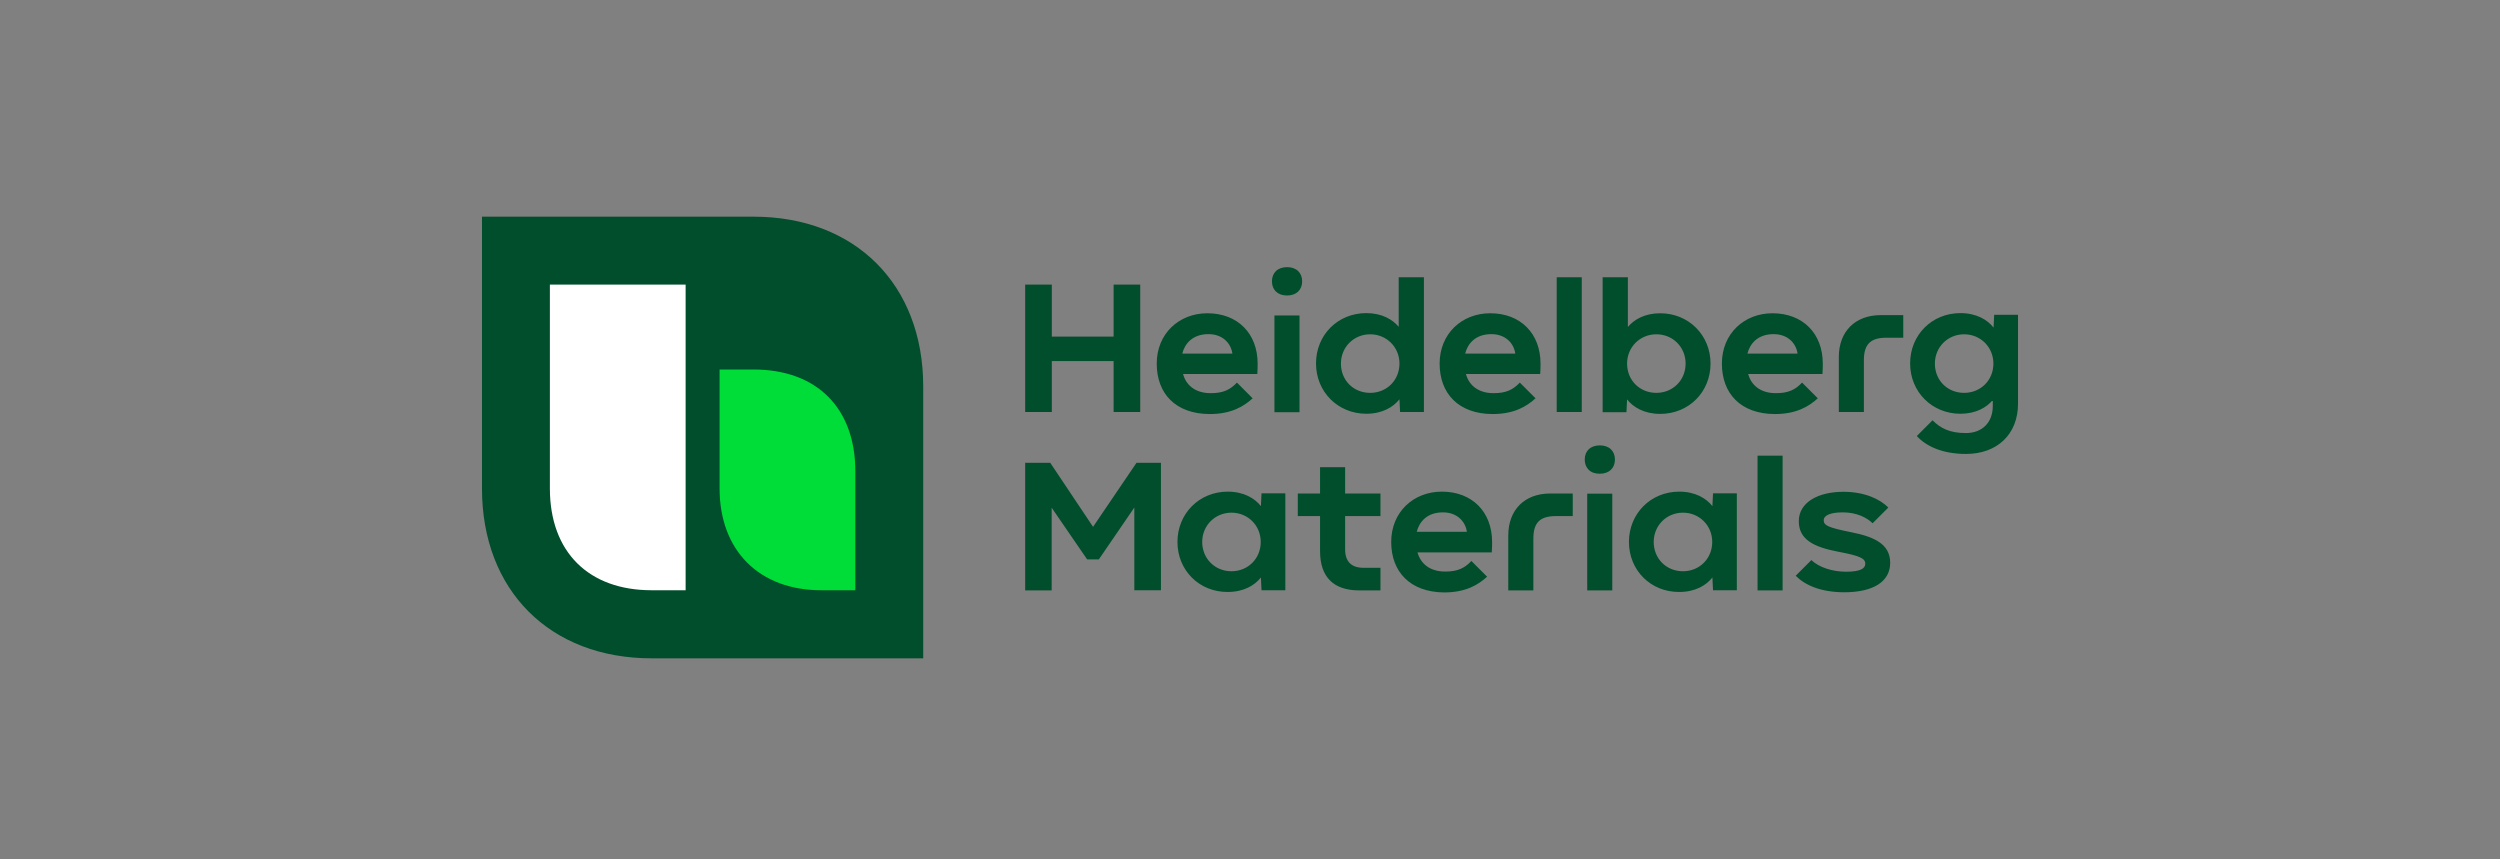 <svg xmlns="http://www.w3.org/2000/svg" width="160" height="55" viewBox="0 0 160 55" fill="none"><rect x="0" y="0" width="160" height="55" fill="#808080" stroke="none"/><g clip-path="url(#clip0_172_502)"><path d="M59.096 42.133H41.708C35.192 42.133 30.847 37.786 30.847 31.265V13.867H48.225C54.741 13.867 59.086 18.214 59.086 24.735V42.133H59.096Z" fill="#004E2B"></path><path d="M82.371 17.097C81.764 17.097 81.405 17.466 81.405 18.005C81.405 18.543 81.764 18.912 82.371 18.912C82.979 18.912 83.338 18.543 83.338 18.005C83.338 17.466 82.979 17.097 82.371 17.097ZM89.516 17.745V20.916C89.117 20.437 88.43 20.039 87.443 20.039C85.62 20.039 84.225 21.434 84.225 23.259C84.225 25.084 85.63 26.48 87.443 26.48C88.469 26.48 89.177 26.051 89.566 25.552L89.605 26.37H91.13V17.745H89.516ZM99.629 17.745V26.37H101.233V17.745H99.629ZM102.569 17.745V26.38H104.093L104.133 25.562C104.521 26.061 105.229 26.489 106.255 26.489C108.079 26.489 109.474 25.094 109.474 23.269C109.474 21.445 108.069 20.049 106.255 20.049C105.269 20.049 104.581 20.447 104.183 20.926V17.745H102.569ZM65.612 18.214V26.37H67.316V23.109H71.271V26.37H72.975V18.214H71.271V21.544H67.316V18.214H65.612ZM125.466 20.039C123.642 20.039 122.248 21.434 122.248 23.259C122.248 25.084 123.652 26.48 125.466 26.48C126.452 26.48 127.14 26.081 127.538 25.602V25.991C127.538 27.038 126.861 27.716 125.815 27.716C124.768 27.716 124.18 27.397 123.682 26.898L122.676 27.905C123.254 28.544 124.29 29.052 125.824 29.052C127.797 29.052 129.153 27.816 129.153 25.831V20.148H127.628L127.588 20.966C127.2 20.467 126.492 20.039 125.466 20.039ZM77.27 20.049C75.456 20.049 74.031 21.355 74.031 23.269C74.031 25.183 75.227 26.489 77.419 26.499C78.814 26.499 79.611 26.001 80.169 25.492L79.163 24.485C78.725 24.954 78.266 25.163 77.489 25.163C76.463 25.163 75.895 24.615 75.716 23.937H80.468C80.488 23.588 80.488 23.498 80.488 23.269C80.488 21.355 79.223 20.049 77.27 20.049ZM95.374 20.049C93.561 20.049 92.136 21.355 92.136 23.269C92.136 25.183 93.342 26.489 95.524 26.499C96.919 26.499 97.716 26.001 98.274 25.492L97.268 24.485C96.829 24.954 96.371 25.163 95.594 25.163C94.567 25.163 93.999 24.615 93.82 23.937H98.573C98.593 23.588 98.593 23.498 98.593 23.269C98.593 21.355 97.327 20.049 95.374 20.049ZM113.439 20.049C111.626 20.049 110.201 21.355 110.201 23.269C110.201 25.183 111.397 26.489 113.589 26.499C114.984 26.499 115.781 26.001 116.339 25.492L115.332 24.485C114.894 24.954 114.436 25.163 113.658 25.163C112.632 25.163 112.064 24.615 111.885 23.937H116.638C116.658 23.588 116.658 23.498 116.658 23.269C116.658 21.355 115.392 20.049 113.439 20.049ZM120.364 20.168C118.73 20.168 117.684 21.215 117.684 22.85V26.37H119.288V23.059C119.288 22.033 119.707 21.614 120.733 21.614H121.809V20.168H120.364ZM81.564 20.188V26.37V26.38H83.168V20.188L81.564 20.188ZM77.34 21.385C78.266 21.385 78.784 21.983 78.874 22.631H75.666C75.825 21.993 76.323 21.385 77.34 21.385ZM95.444 21.385C96.371 21.385 96.889 21.983 96.979 22.631H93.77C93.93 21.993 94.428 21.385 95.444 21.385ZM113.509 21.385C114.436 21.385 114.954 21.983 115.043 22.631H111.835C111.995 21.993 112.493 21.385 113.509 21.385ZM87.692 21.395C88.748 21.395 89.566 22.222 89.566 23.269C89.566 24.336 88.748 25.143 87.692 25.143C86.626 25.143 85.819 24.346 85.819 23.269C85.819 22.222 86.636 21.395 87.692 21.395ZM106.006 21.395C107.072 21.395 107.879 22.222 107.879 23.269C107.879 24.336 107.062 25.143 106.006 25.143C104.95 25.143 104.133 24.346 104.133 23.269C104.133 22.222 104.95 21.395 106.006 21.395ZM125.705 21.395C126.761 21.395 127.578 22.222 127.578 23.269C127.578 24.336 126.761 25.143 125.705 25.143C124.639 25.143 123.832 24.346 123.832 23.269C123.832 22.222 124.649 21.395 125.705 21.395ZM102.389 28.504C101.781 28.504 101.423 28.872 101.423 29.411C101.423 29.949 101.781 30.328 102.389 30.318C102.997 30.318 103.356 29.949 103.356 29.411C103.356 28.872 102.997 28.504 102.389 28.504ZM112.483 29.162V37.786H114.087V29.162H112.483ZM65.612 29.62V37.786H67.306V32.492L69.578 35.802H70.325L72.597 32.482V37.776H74.3V29.62H72.736L69.956 33.718L67.216 29.62H65.612ZM84.484 29.899V31.584H83.059V33.03H84.484V35.273C84.484 36.928 85.341 37.786 86.995 37.786H88.35V36.34H87.274C86.487 36.34 86.088 35.941 86.088 35.154V33.03H88.35V31.584H86.088V29.899H84.484ZM78.575 31.465C76.752 31.465 75.357 32.871 75.357 34.685C75.357 36.5 76.752 37.896 78.575 37.886C79.601 37.886 80.309 37.457 80.698 36.959L80.737 37.776H82.262V31.574H80.737L80.698 32.392C80.309 31.894 79.601 31.465 78.575 31.465ZM92.276 31.465C90.462 31.465 89.037 32.771 89.037 34.685C89.037 36.59 90.243 37.896 92.425 37.916C93.82 37.916 94.617 37.417 95.175 36.909L94.169 35.902C93.73 36.37 93.272 36.58 92.495 36.58C91.469 36.58 90.901 36.031 90.721 35.353H95.474C95.494 35.004 95.494 34.915 95.494 34.685C95.494 32.771 94.229 31.465 92.276 31.465ZM107.471 31.465C105.647 31.465 104.252 32.871 104.252 34.685C104.252 36.5 105.647 37.896 107.471 37.886C108.497 37.886 109.205 37.457 109.593 36.959L109.633 37.776H111.157V31.574H109.633L109.593 32.392C109.205 31.894 108.497 31.465 107.471 31.465ZM117.973 31.475C116.369 31.475 115.123 32.143 115.123 33.359C115.123 34.526 116.07 35.014 117.664 35.313C119.029 35.573 119.378 35.732 119.378 36.081C119.378 36.4 119.029 36.59 118.142 36.59C117.285 36.59 116.399 36.31 115.93 35.842L114.924 36.849C115.532 37.457 116.518 37.896 118.023 37.906C119.866 37.906 120.972 37.238 120.972 36.021C120.972 34.815 119.946 34.356 118.501 34.067C117.006 33.768 116.718 33.628 116.718 33.299C116.718 32.98 117.156 32.791 117.943 32.791C118.81 32.791 119.477 33.12 119.846 33.489L120.853 32.482C120.305 31.933 119.328 31.475 117.973 31.475ZM99.211 31.584C97.576 31.584 96.53 32.631 96.53 34.267V37.786H98.135V34.476C98.135 33.449 98.553 33.03 99.579 33.03H100.655V31.584H99.211ZM101.582 31.595V37.786H103.186V31.595H101.582ZM92.345 32.791C93.272 32.791 93.79 33.389 93.88 34.037H90.671C90.831 33.399 91.329 32.791 92.345 32.791ZM78.814 32.811C79.871 32.811 80.687 33.638 80.687 34.685C80.687 35.752 79.871 36.56 78.814 36.56C77.758 36.56 76.941 35.752 76.941 34.685C76.941 33.638 77.758 32.811 78.814 32.811ZM107.71 32.811C108.766 32.811 109.583 33.638 109.583 34.685C109.583 35.752 108.766 36.56 107.71 36.56C106.644 36.56 105.837 35.752 105.837 34.685C105.837 33.638 106.654 32.811 107.71 32.811Z" fill="#004E2B"></path><path d="M46.053 23.648H48.225C52.28 23.648 54.741 26.12 54.741 30.169V37.776H52.569C48.574 37.776 46.053 35.224 46.053 31.255V23.648Z" fill="#00DD39"></path><path d="M35.192 18.214H43.88V37.776H41.708C37.673 37.776 35.192 35.333 35.192 31.255V18.214Z" fill="white"></path></g><defs><clipPath id="clip0_172_502"><rect width="100" height="30" fill="white" transform="translate(30 13)"></rect></clipPath></defs></svg>